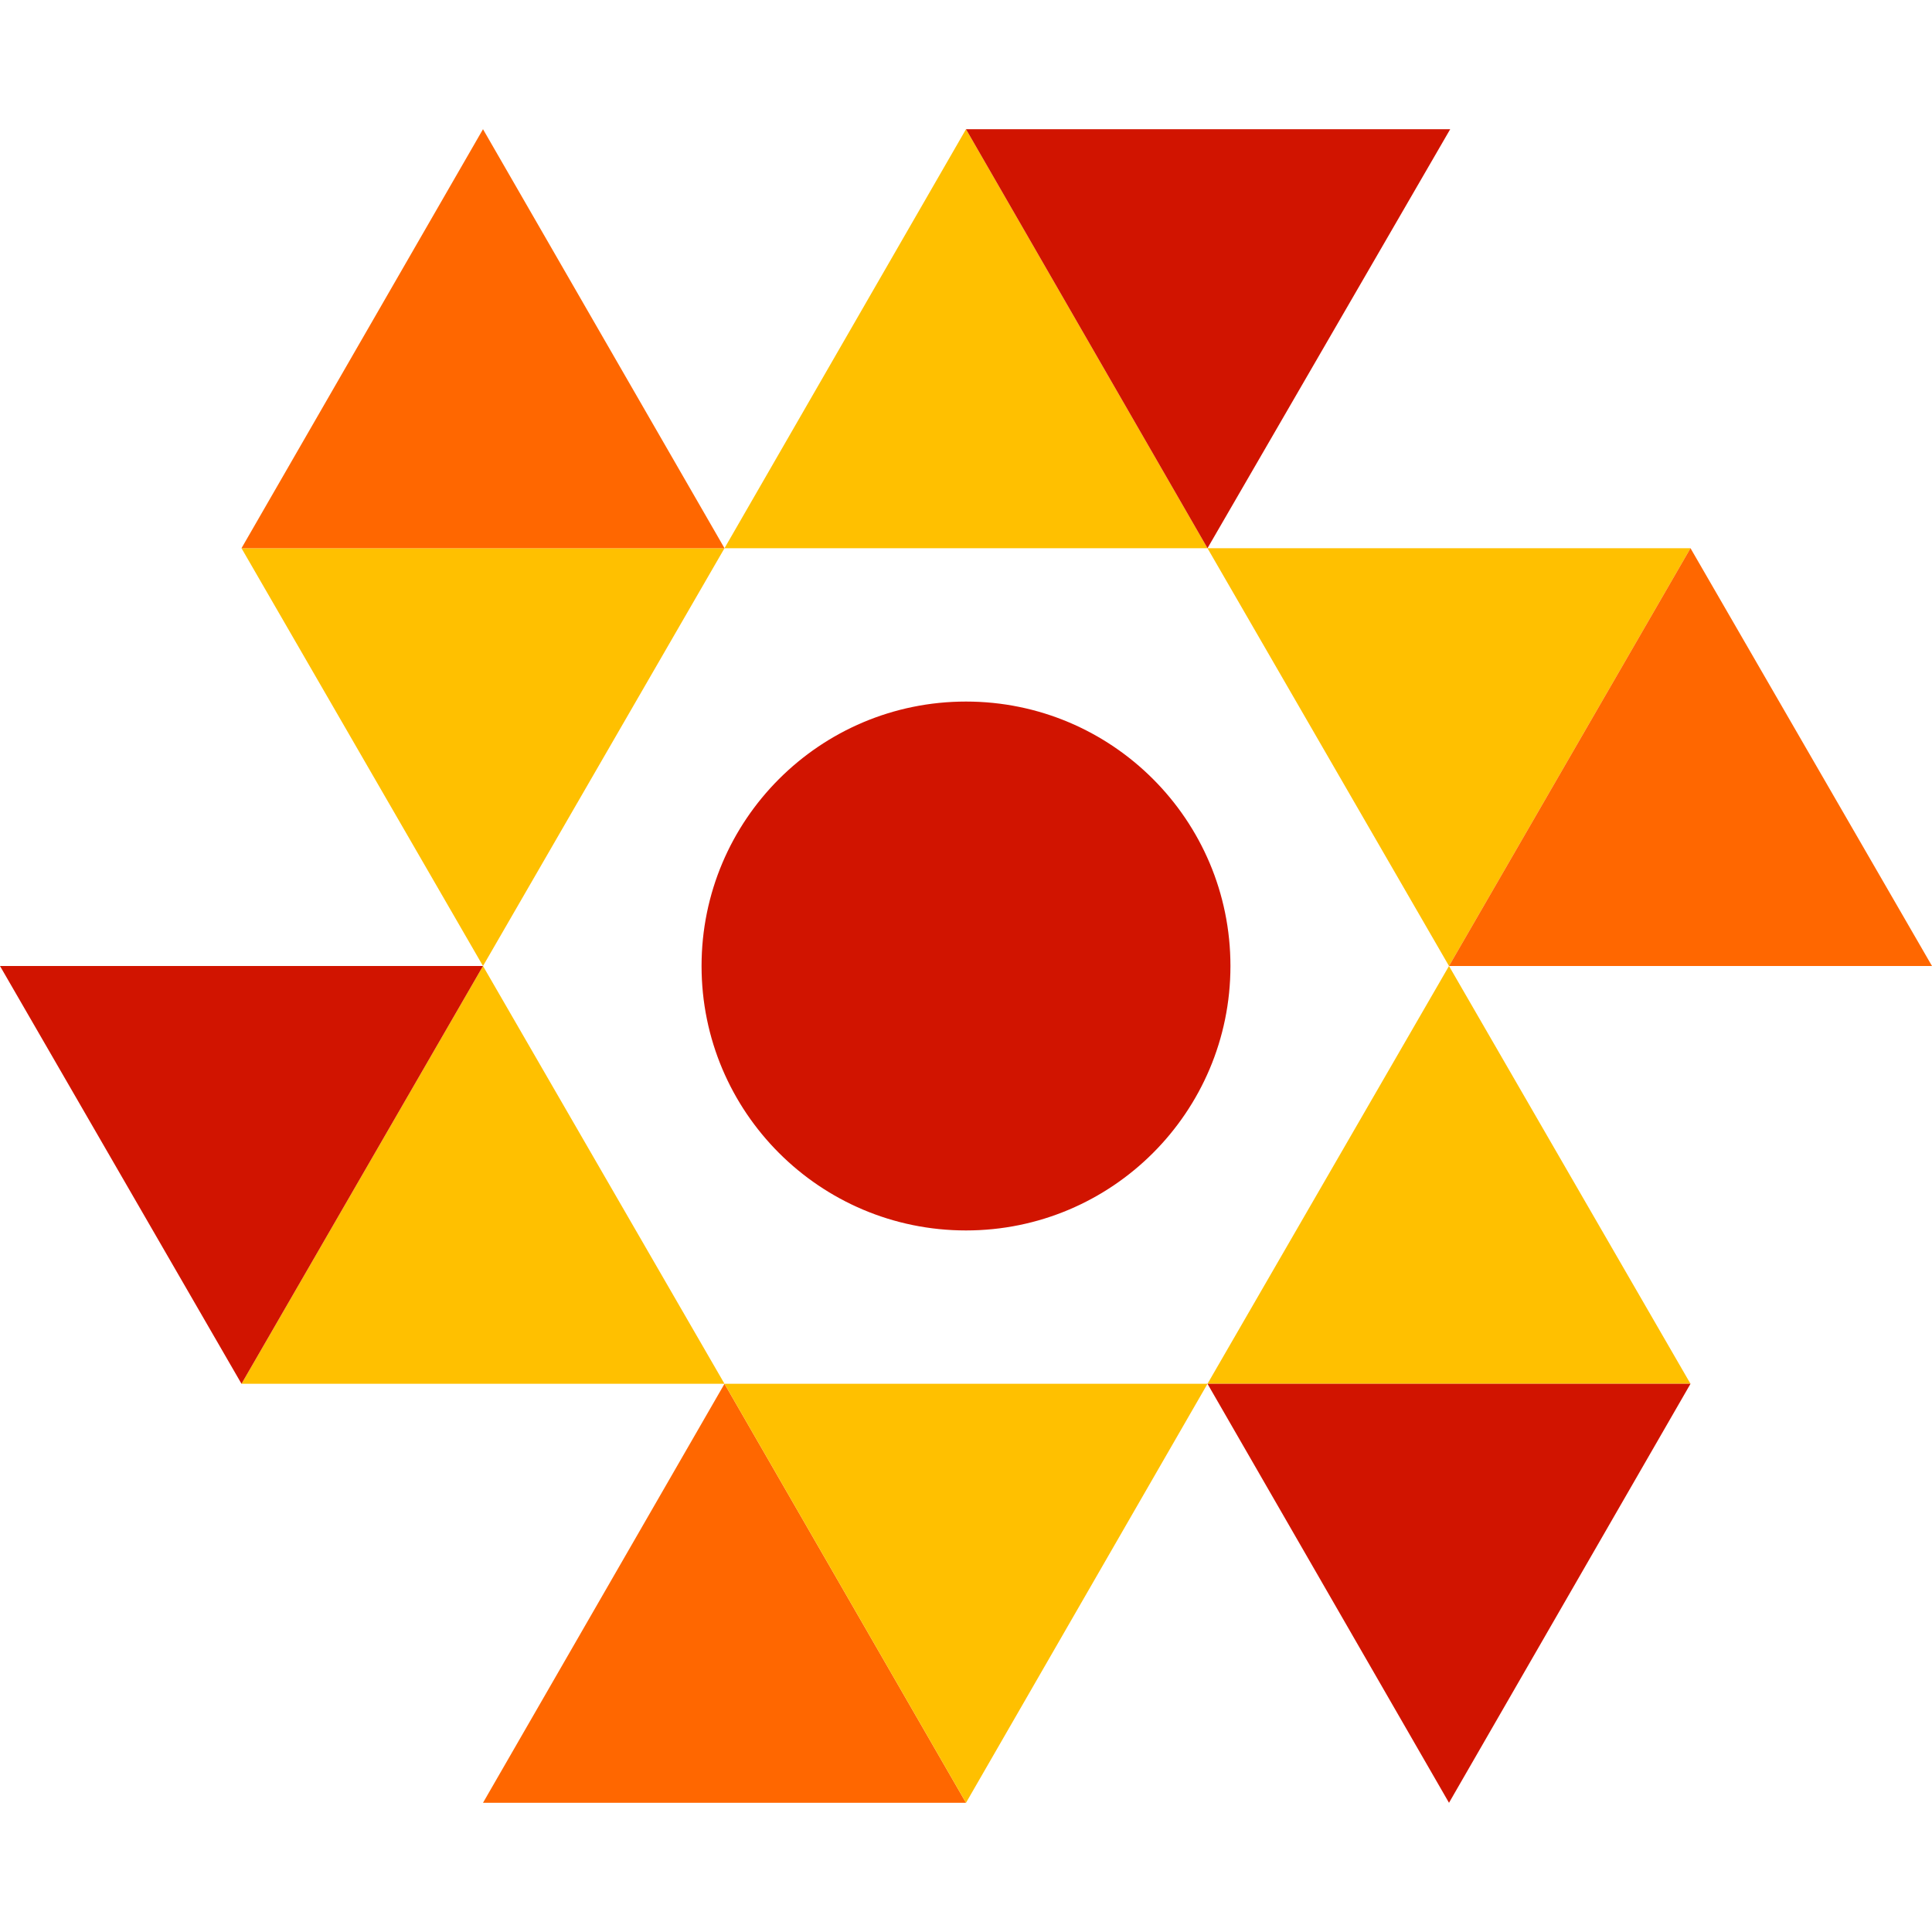 <?xml version="1.0" encoding="UTF-8"?> <svg xmlns="http://www.w3.org/2000/svg" id="Artwork" viewBox="0 0 16 16"><defs><style>.cls-1{fill:#d11400;}.cls-2{fill:#ffc000;}.cls-3{fill:#ff6700;}</style></defs><circle class="cls-1" cx="8" cy="8" r="2.19"></circle><polygon class="cls-2" points="2 4.54 4 8 6 4.54 2 4.54"></polygon><polygon class="cls-2" points="10 4.54 12 8 14 4.54 10 4.54"></polygon><polygon class="cls-2" points="2 11.46 4 8 6 11.46 2 11.46"></polygon><polygon class="cls-2" points="10 11.46 12 8 14 11.46 10 11.46"></polygon><polygon class="cls-2" points="6 4.54 8 1.07 10 4.54 6 4.54"></polygon><polygon class="cls-3" points="2 4.54 4 1.07 6 4.54 2 4.54"></polygon><polygon class="cls-1" points="12.01 1.07 10 4.54 8 1.07 12.01 1.07"></polygon><polygon class="cls-1" points="14 11.46 12 14.93 10 11.46 14 11.46"></polygon><polygon class="cls-1" points="4 8 2 11.46 0 8 4 8"></polygon><polygon class="cls-3" points="12 8 14 4.54 16 8 12 8"></polygon><polygon class="cls-3" points="4 14.93 6 11.46 8 14.93 4 14.93"></polygon><polygon class="cls-2" points="10 11.46 8 14.93 6 11.46 10 11.46"></polygon></svg> 
